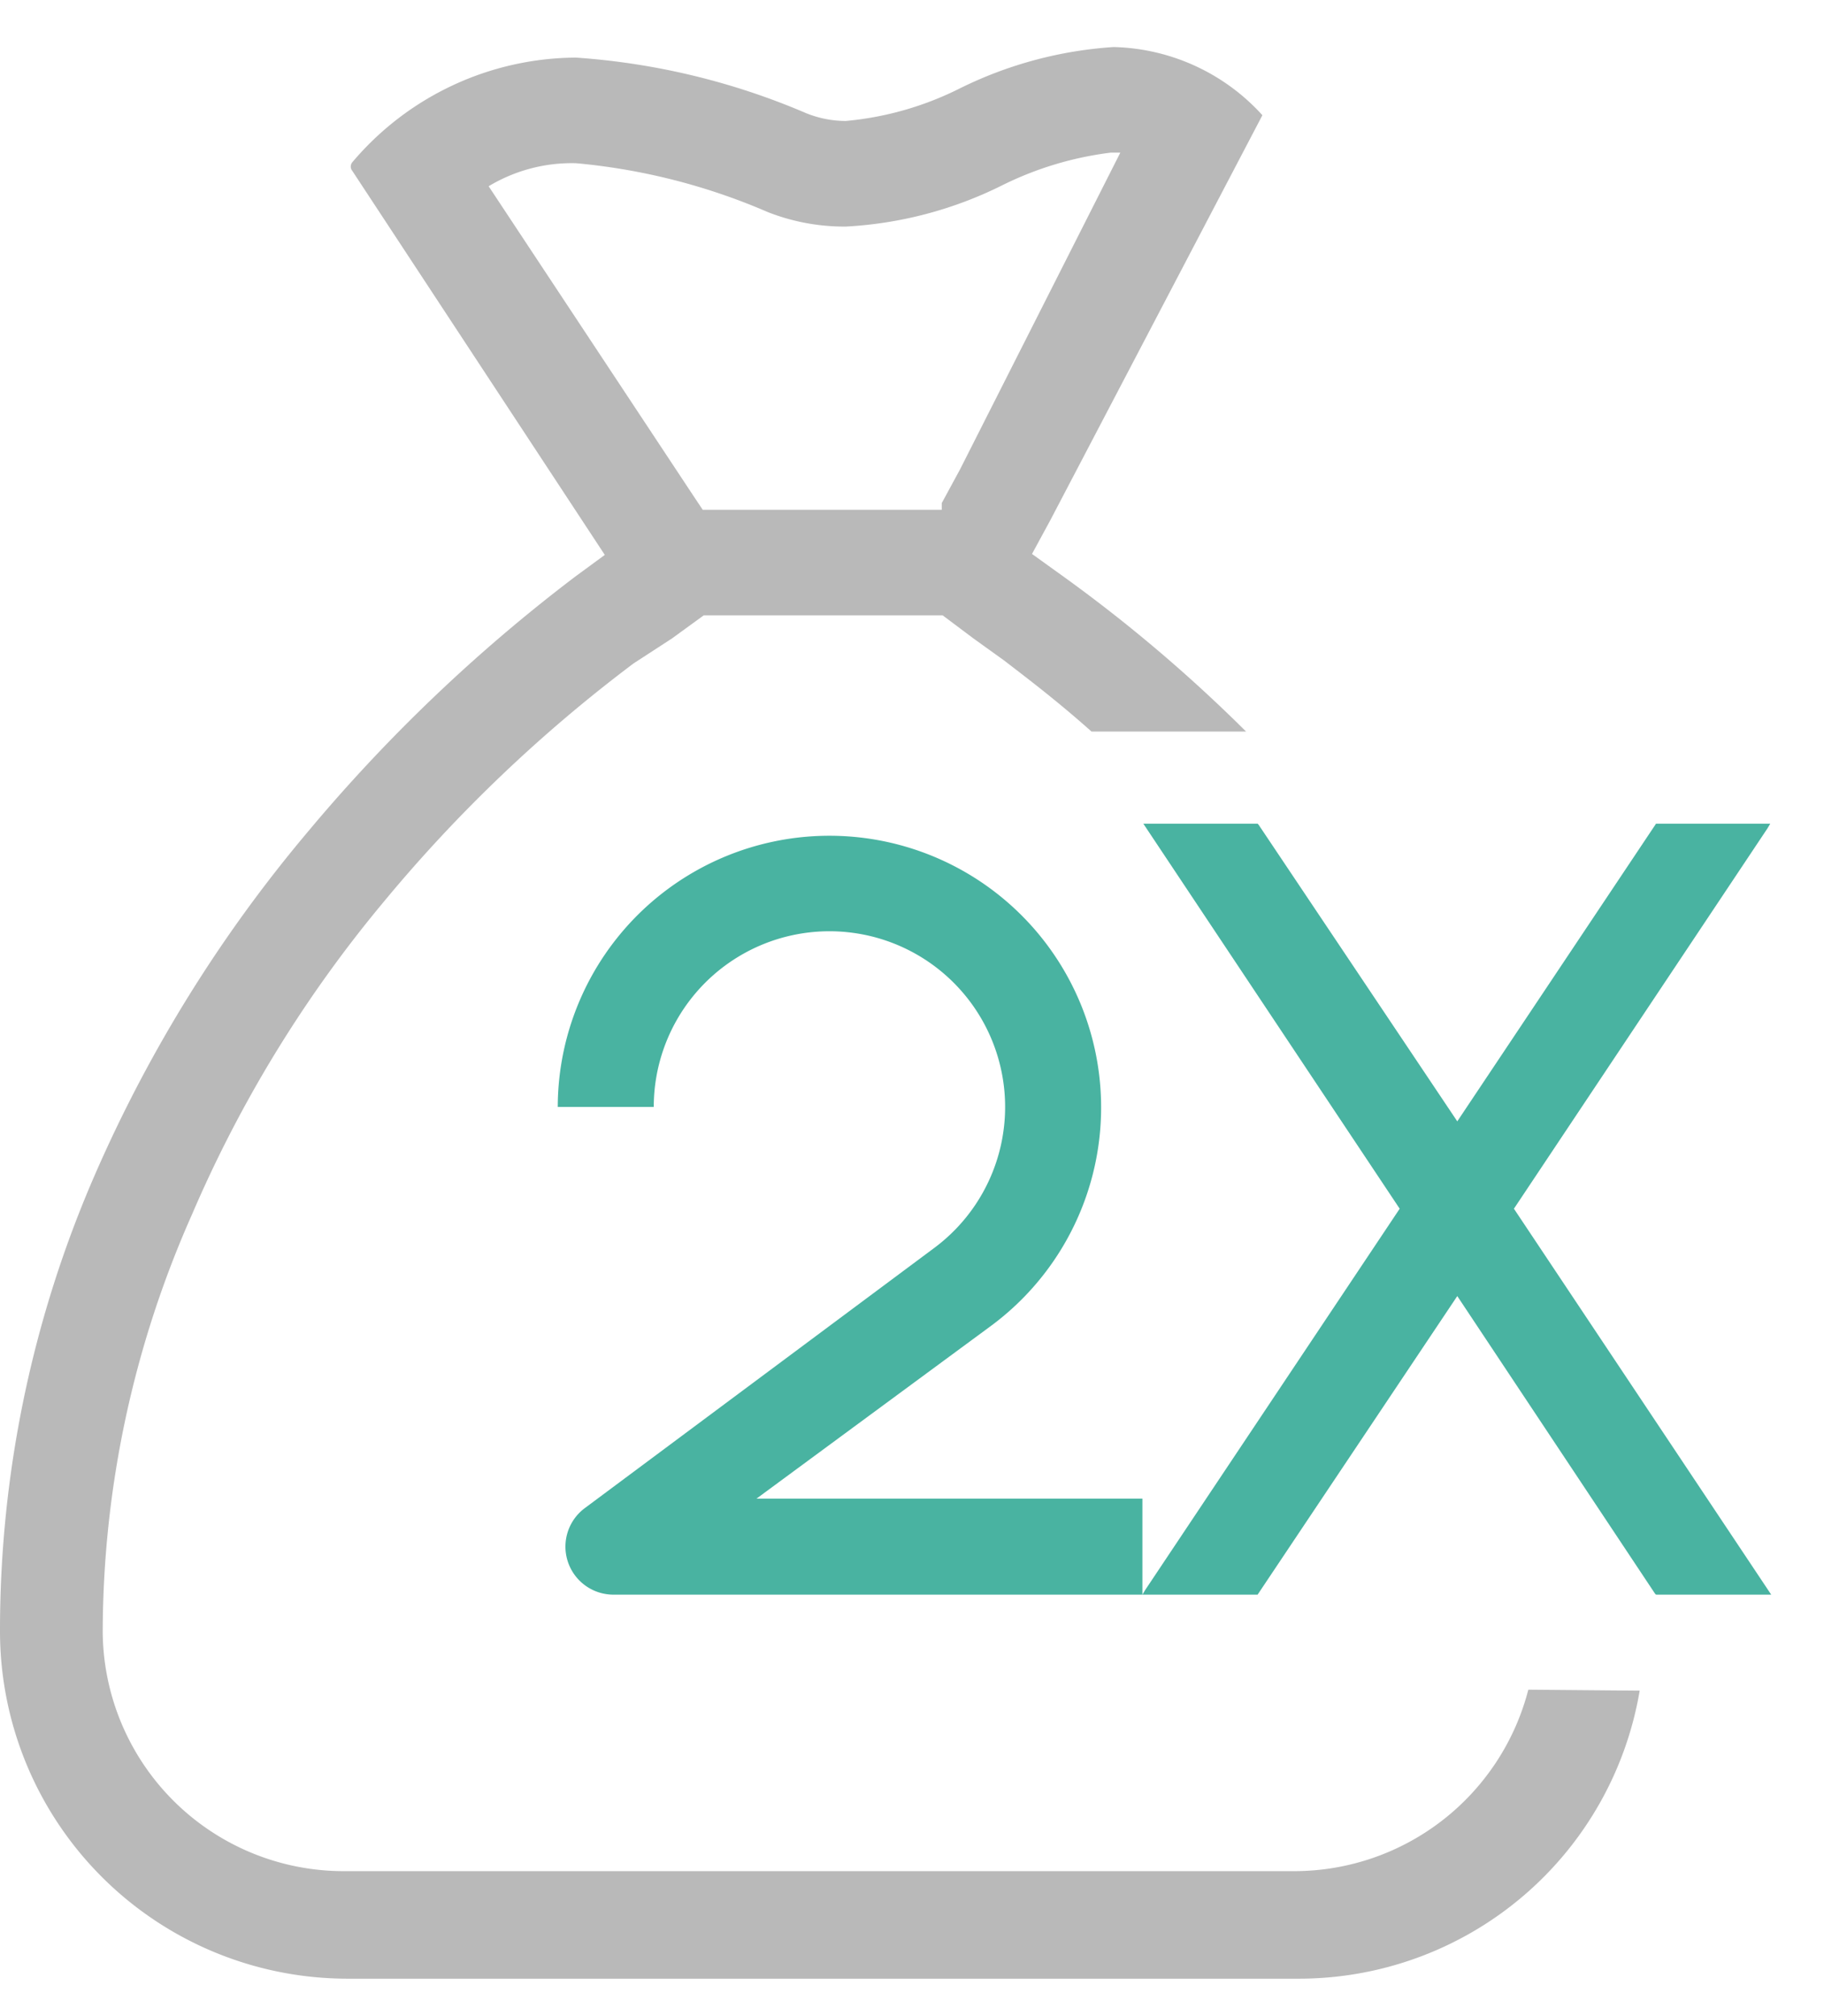 <svg xmlns="http://www.w3.org/2000/svg" width="19" height="21" viewBox="0 0 19 21">
    <g fill="none" fill-rule="nonzero">
        <path fill="#B9B9B9" d="M15.92 17.6a2.52 2.52 0 0 1-2.43 1.89H3.58A2.51 2.51 0 0 1 1.07 17c.003-1.499.32-2.98.93-4.35a13.2 13.2 0 0 1 2-3.26 15.33 15.33 0 0 1 2.6-2.48l.4-.26.33-.24h2.49l.32.24.32.23c.22.17.54.41.91.74h1.61A15.74 15.74 0 0 0 11.07 6l-.32-.23.19-.35 2.21-4.22A2.16 2.16 0 0 0 11.6.49a4.22 4.22 0 0 0-1.6.43 3.31 3.31 0 0 1-1.19.34c-.14 0-.28-.028-.41-.08A7.36 7.36 0 0 0 6 .6a3.07 3.07 0 0 0-2.33 1.09.07.07 0 0 0 0 .09l2.63 4L6 6a17.06 17.06 0 0 0-2.79 2.66A14.57 14.57 0 0 0 1 12.21 11.88 11.88 0 0 0 0 17a3.62 3.62 0 0 0 3.62 3.61h9.91a3.6 3.6 0 0 0 3.55-3l-1.16-.01zM5.09 1.94A1.68 1.68 0 0 1 6 1.7a6.51 6.51 0 0 1 2 .51c.258.101.533.152.81.15a4.14 4.14 0 0 0 1.63-.43 3.5 3.5 0 0 1 1.13-.34h.1L10 4.89l-.19.35v.07H7.32l-.1-.15-2.13-3.22z"/>
        <path fill="#49B3A1" d="M11.9 15.61v1H6.39a.5.5 0 0 1-.3-.9L9.73 13a1.83 1.83 0 1 0-2.92-1.47h-1a2.83 2.83 0 1 1 4.5 2.29l-2.43 1.79h4.02z"/>
        <path fill="#49B3A1" d="M18.45 16.61h-1.2l-.01-.01-2.06-3.1-2.08 3.11h-1.2l.03-.05 2.65-3.97-2.67-4.01h1.19l.01.01 2.07 3.09 2.07-3.1h1.19l-.03.05-2.64 3.96z"/>
    </g>
</svg>
